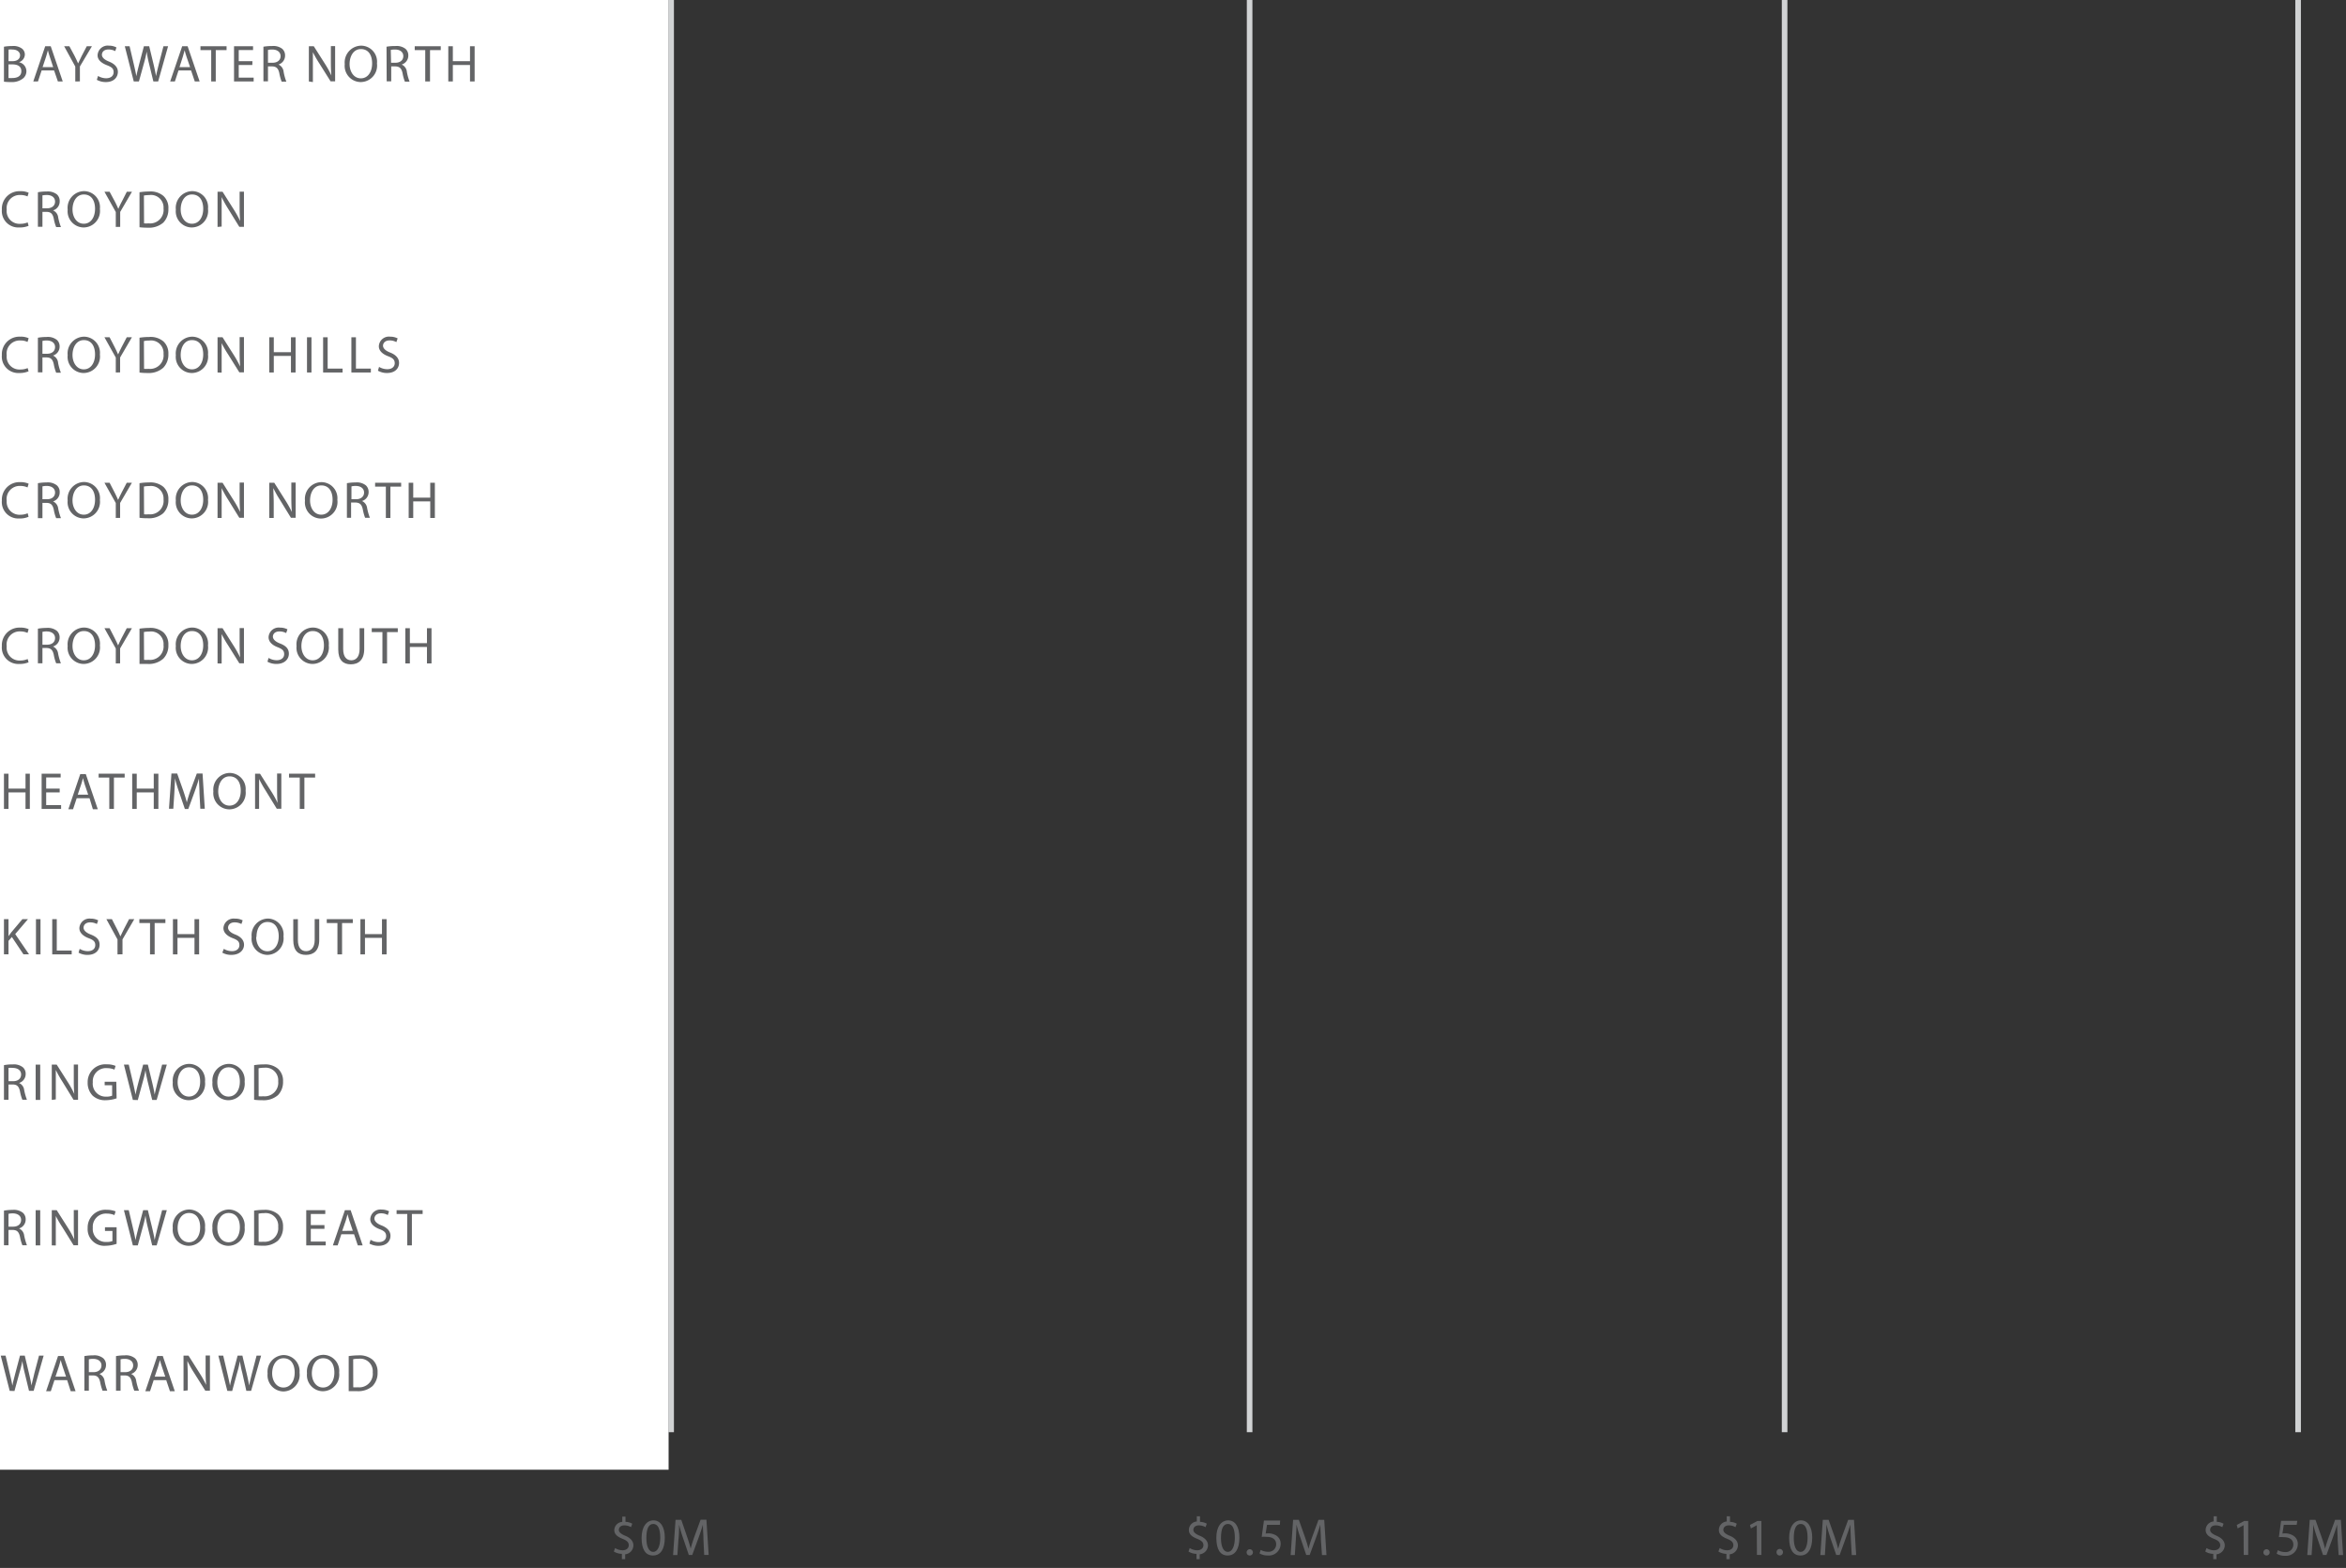<svg id="Layer_1" data-name="Layer 1" xmlns="http://www.w3.org/2000/svg" viewBox="0 0 314.46 210.18"><rect x="0" y="0" width="314.46" height="210.18" fill="#333333" stroke="none"/><defs><style>.cls-1{fill:#fff;}.cls-2{fill:#636466;}.cls-3{fill:none;stroke:#d1d3d4;stroke-linejoin:round;stroke-width:0.75px;}</style></defs><rect class="cls-1" x="-26.38" y="-11.99" width="116" height="209"/><path class="cls-2" d="M.53,6.26a6.66,6.66,0,0,1,1.12-.09,1.92,1.92,0,0,1,1.29.34,1,1,0,0,1,.39.83,1.12,1.12,0,0,1-.79,1h0a1.24,1.24,0,0,1,1,1.19,1.26,1.26,0,0,1-.4.94A2.37,2.37,0,0,1,1.48,11a7.17,7.17,0,0,1-.95-.05ZM1.14,8.2h.55c.65,0,1-.34,1-.79s-.42-.77-1-.77a2.77,2.77,0,0,0-.54,0Zm0,2.26a3.39,3.39,0,0,0,.51,0c.63,0,1.21-.23,1.21-.92s-.55-.91-1.21-.91H1.14Z"/><path class="cls-2" d="M5.58,9.44l-.49,1.48H4.46L6.06,6.2H6.8l1.61,4.72H7.76L7.25,9.44ZM7.13,9,6.67,7.6c-.11-.31-.18-.59-.25-.86h0c-.07.28-.15.57-.24.85L5.71,9Z"/><path class="cls-2" d="M10.09,10.92v-2L8.6,6.2h.7L10,7.5c.18.36.32.65.47,1h0c.14-.31.3-.62.48-1l.68-1.3h.69L10.71,8.91v2Z"/><path class="cls-2" d="M13.14,10.18a2.12,2.12,0,0,0,1.09.31c.62,0,1-.33,1-.81S15,9,14.33,8.74s-1.25-.67-1.25-1.33a1.36,1.36,0,0,1,1.53-1.29,2.11,2.11,0,0,1,1,.24l-.16.49a2,2,0,0,0-.9-.22c-.65,0-.89.38-.89.71s.29.65.94.91,1.2.69,1.2,1.38S15.3,11,14.19,11a2.45,2.45,0,0,1-1.21-.3Z"/><path class="cls-2" d="M17.93,10.92,16.73,6.2h.64l.56,2.39c.14.59.27,1.18.35,1.63h0c.08-.47.22-1,.38-1.64l.63-2.38H20l.58,2.4c.13.56.26,1.12.33,1.61h0c.1-.51.23-1,.38-1.63l.62-2.38h.62l-1.33,4.72h-.64l-.6-2.46a14.71,14.71,0,0,1-.3-1.54h0a14.88,14.88,0,0,1-.36,1.54l-.68,2.46Z"/><path class="cls-2" d="M23.93,9.44l-.49,1.48h-.63L24.42,6.2h.73l1.61,4.72h-.65l-.5-1.48ZM25.48,9,25,7.6c-.11-.31-.18-.59-.25-.86h0c-.07.28-.15.57-.24.85L24.06,9Z"/><path class="cls-2" d="M28.31,6.72H26.87V6.2h3.5v.52H28.92v4.2h-.61Z"/><path class="cls-2" d="M33.82,8.71H32v1.7H34v.51H31.37V6.2h2.55v.51H32V8.2h1.84Z"/><path class="cls-2" d="M35.31,6.26a6.71,6.71,0,0,1,1.17-.09,1.94,1.94,0,0,1,1.36.38,1.17,1.17,0,0,1,.37.9,1.24,1.24,0,0,1-.88,1.2v0a1.2,1.2,0,0,1,.69,1,7.14,7.14,0,0,0,.36,1.29h-.63a6.56,6.56,0,0,1-.31-1.13c-.14-.65-.4-.89-.95-.91h-.57v2h-.61Zm.61,2.15h.62c.65,0,1.07-.35,1.07-.89s-.45-.88-1.09-.88a2.51,2.51,0,0,0-.6.05Z"/><path class="cls-2" d="M41.4,10.92V6.2h.66l1.52,2.39a12.63,12.63,0,0,1,.84,1.53h0c-.06-.63-.07-1.21-.07-1.94v-2h.57v4.72h-.61l-1.5-2.39A16,16,0,0,1,41.94,7h0c0,.59,0,1.16,0,2v2Z"/><path class="cls-2" d="M50.53,8.51A2.21,2.21,0,0,1,48.34,11a2.17,2.17,0,0,1-2.13-2.4,2.25,2.25,0,0,1,2.2-2.48A2.15,2.15,0,0,1,50.53,8.51Zm-3.67.08c0,1,.55,1.91,1.51,1.91s1.51-.89,1.51-2-.49-1.92-1.5-1.92S46.86,7.55,46.86,8.59Z"/><path class="cls-2" d="M51.81,6.26A6.63,6.63,0,0,1,53,6.17a1.94,1.94,0,0,1,1.36.38,1.17,1.17,0,0,1,.37.9,1.24,1.24,0,0,1-.89,1.2v0a1.19,1.19,0,0,1,.7,1,7.14,7.14,0,0,0,.36,1.29h-.63a5.71,5.71,0,0,1-.31-1.13c-.14-.65-.4-.89-.95-.91h-.57v2h-.61Zm.61,2.15H53c.65,0,1.06-.35,1.06-.89s-.44-.88-1.08-.88a2.39,2.39,0,0,0-.6.05Z"/><path class="cls-2" d="M57,6.72H55.59V6.2h3.49v.52H57.64v4.2H57Z"/><path class="cls-2" d="M60.7,6.2v2H63v-2h.62v4.72H63V8.71H60.7v2.21h-.61V6.2Z"/><path class="cls-2" d="M3.83,30.27a3.06,3.06,0,0,1-1.25.22A2.2,2.2,0,0,1,.25,28.11a2.35,2.35,0,0,1,2.47-2.48,2.43,2.43,0,0,1,1.12.21l-.15.49a2.25,2.25,0,0,0-.95-.19A1.75,1.75,0,0,0,.9,28.09,1.71,1.71,0,0,0,2.71,30a2.48,2.48,0,0,0,1-.19Z"/><path class="cls-2" d="M5.08,25.77a5.8,5.8,0,0,1,1.17-.1,2,2,0,0,1,1.37.38A1.18,1.18,0,0,1,8,27a1.23,1.23,0,0,1-.89,1.2v0a1.16,1.16,0,0,1,.69.95,7.48,7.48,0,0,0,.37,1.29H7.53a5.51,5.51,0,0,1-.32-1.12c-.14-.66-.39-.9-.94-.92H5.69v2H5.08Zm.61,2.15h.62c.66,0,1.07-.36,1.07-.9s-.44-.88-1.09-.88a3.21,3.21,0,0,0-.6.05Z"/><path class="cls-2" d="M13.39,28a2.21,2.21,0,0,1-2.2,2.49,2.17,2.17,0,0,1-2.12-2.39,2.24,2.24,0,0,1,2.19-2.48A2.15,2.15,0,0,1,13.39,28Zm-3.67.08c0,1,.55,1.91,1.51,1.91s1.51-.89,1.51-2-.49-1.92-1.5-1.92S9.72,27.05,9.72,28.09Z"/><path class="cls-2" d="M15.52,30.42v-2L14,25.7h.69L15.39,27c.18.35.32.64.47,1h0a10.82,10.82,0,0,1,.48-1L17,25.7h.69l-1.58,2.71v2Z"/><path class="cls-2" d="M18.7,25.77a8.15,8.15,0,0,1,1.29-.1,2.66,2.66,0,0,1,1.91.59A2.16,2.16,0,0,1,22.57,28a2.52,2.52,0,0,1-.68,1.84,2.92,2.92,0,0,1-2.09.68,8.55,8.55,0,0,1-1.1-.06Zm.61,4.17a3.44,3.44,0,0,0,.61,0,1.81,1.81,0,0,0,2-2A1.68,1.68,0,0,0,20,26.15a3.89,3.89,0,0,0-.71.06Z"/><path class="cls-2" d="M27.88,28a2.21,2.21,0,0,1-2.19,2.49,2.16,2.16,0,0,1-2.12-2.39,2.24,2.24,0,0,1,2.19-2.48A2.14,2.14,0,0,1,27.88,28Zm-3.66.08c0,1,.55,1.91,1.51,1.91s1.51-.89,1.51-2-.49-1.92-1.51-1.92S24.22,27.05,24.22,28.09Z"/><path class="cls-2" d="M29.16,30.42V25.7h.67l1.51,2.39a13.54,13.54,0,0,1,.85,1.54h0c-.05-.63-.07-1.21-.07-1.94v-2h.58v4.72h-.62L30.59,28a15.83,15.83,0,0,1-.88-1.58h0c0,.59,0,1.16,0,1.95v2Z"/><path class="cls-2" d="M3.83,49.77A3,3,0,0,1,2.58,50,2.2,2.2,0,0,1,.25,47.61a2.35,2.35,0,0,1,2.47-2.48,2.43,2.43,0,0,1,1.12.21l-.15.5a2.1,2.1,0,0,0-.95-.2,1.75,1.75,0,0,0-1.84,2,1.71,1.71,0,0,0,1.81,1.89,2.48,2.48,0,0,0,1-.19Z"/><path class="cls-2" d="M5.08,45.27a6.63,6.63,0,0,1,1.17-.1,1.94,1.94,0,0,1,1.37.39,1.16,1.16,0,0,1,.37.89,1.24,1.24,0,0,1-.89,1.21v0a1.16,1.16,0,0,1,.69,1,8,8,0,0,0,.37,1.3H7.53a5.69,5.69,0,0,1-.32-1.13c-.14-.65-.39-.9-.94-.92H5.69v2H5.08Zm.61,2.15h.62c.66,0,1.07-.36,1.07-.9s-.44-.87-1.09-.88a2.36,2.36,0,0,0-.6.06Z"/><path class="cls-2" d="M13.39,47.52A2.21,2.21,0,0,1,11.19,50a2.16,2.16,0,0,1-2.12-2.39,2.24,2.24,0,0,1,2.19-2.48A2.16,2.16,0,0,1,13.39,47.52Zm-3.67.07c0,1,.55,1.92,1.51,1.92s1.51-.89,1.51-2-.49-1.92-1.5-1.92S9.72,46.56,9.72,47.59Z"/><path class="cls-2" d="M15.52,49.93v-2L14,45.21h.69l.67,1.3c.18.36.32.64.47,1h0c.13-.31.29-.61.48-1l.68-1.3h.69l-1.58,2.71v2Z"/><path class="cls-2" d="M18.7,45.27a8.15,8.15,0,0,1,1.29-.1,2.66,2.66,0,0,1,1.91.59,2.16,2.16,0,0,1,.67,1.69,2.52,2.52,0,0,1-.68,1.84A2.92,2.92,0,0,1,19.8,50a8.55,8.55,0,0,1-1.1-.06Zm.61,4.17a3.44,3.44,0,0,0,.61,0,1.81,1.81,0,0,0,2-2A1.68,1.68,0,0,0,20,45.65a3,3,0,0,0-.71.07Z"/><path class="cls-2" d="M27.88,47.52A2.2,2.2,0,0,1,25.69,50a2.16,2.16,0,0,1-2.12-2.39,2.24,2.24,0,0,1,2.19-2.48A2.15,2.15,0,0,1,27.88,47.52Zm-3.66.07c0,1,.55,1.92,1.51,1.92s1.51-.89,1.51-2-.49-1.92-1.51-1.92S24.22,46.56,24.22,47.59Z"/><path class="cls-2" d="M29.16,49.93V45.21h.67l1.51,2.38a14.45,14.45,0,0,1,.85,1.54h0c-.05-.63-.07-1.2-.07-1.94v-2h.58v4.72h-.62l-1.5-2.4A14.67,14.67,0,0,1,29.71,46h0c0,.6,0,1.16,0,1.95v2Z"/><path class="cls-2" d="M36.7,45.21v2H39v-2h.62v4.72H39V47.71H36.7v2.22h-.61V45.21Z"/><path class="cls-2" d="M41.75,45.21v4.72h-.6V45.21Z"/><path class="cls-2" d="M43.31,45.21h.61v4.2h2v.52H43.31Z"/><path class="cls-2" d="M47.1,45.21h.61v4.2h2v.52H47.1Z"/><path class="cls-2" d="M50.81,49.18a2.16,2.16,0,0,0,1.1.31c.62,0,1-.33,1-.8s-.25-.7-.89-.94-1.24-.67-1.24-1.34a1.35,1.35,0,0,1,1.52-1.28,2.14,2.14,0,0,1,1,.23l-.17.5a1.83,1.83,0,0,0-.9-.23c-.64,0-.89.39-.89.71s.29.66.94.91,1.21.69,1.21,1.39S53,50,51.86,50a2.41,2.41,0,0,1-1.2-.31Z"/><path class="cls-2" d="M3.83,69.27a2.86,2.86,0,0,1-1.25.23A2.2,2.2,0,0,1,.25,67.11a2.35,2.35,0,0,1,2.47-2.48,2.58,2.58,0,0,1,1.12.21l-.15.5a2.24,2.24,0,0,0-.95-.2,1.75,1.75,0,0,0-1.84,2A1.72,1.72,0,0,0,2.71,69a2.47,2.47,0,0,0,1-.2Z"/><path class="cls-2" d="M5.08,64.77a6.63,6.63,0,0,1,1.17-.1,1.94,1.94,0,0,1,1.37.39A1.16,1.16,0,0,1,8,66a1.24,1.24,0,0,1-.89,1.21v0a1.18,1.18,0,0,1,.69.95,7.7,7.7,0,0,0,.37,1.3H7.53a5.47,5.47,0,0,1-.32-1.13c-.14-.65-.39-.9-.94-.92H5.69v2.05H5.08Zm.61,2.15h.62c.66,0,1.07-.36,1.07-.9s-.44-.87-1.09-.88a2.36,2.36,0,0,0-.6.06Z"/><path class="cls-2" d="M13.39,67a2.22,2.22,0,0,1-2.2,2.49,2.17,2.17,0,0,1-2.12-2.4,2.24,2.24,0,0,1,2.19-2.48A2.16,2.16,0,0,1,13.39,67Zm-3.67.08c0,1,.55,1.91,1.51,1.91s1.51-.89,1.51-2-.49-1.92-1.5-1.92S9.72,66.06,9.72,67.1Z"/><path class="cls-2" d="M15.52,69.43v-2L14,64.71h.69l.67,1.3c.18.36.32.64.47,1h0c.13-.31.29-.61.48-1l.68-1.3h.69l-1.58,2.71v2Z"/><path class="cls-2" d="M18.7,64.77a8.15,8.15,0,0,1,1.29-.1,2.71,2.71,0,0,1,1.91.59,2.19,2.19,0,0,1,.67,1.7,2.48,2.48,0,0,1-.68,1.83,2.92,2.92,0,0,1-2.09.68,8.55,8.55,0,0,1-1.1-.06Zm.61,4.17a3.44,3.44,0,0,0,.61,0,1.81,1.81,0,0,0,2-2A1.68,1.68,0,0,0,20,65.16a3.16,3.16,0,0,0-.71.06Z"/><path class="cls-2" d="M27.88,67a2.21,2.21,0,0,1-2.19,2.49,2.16,2.16,0,0,1-2.12-2.4,2.24,2.24,0,0,1,2.19-2.48A2.15,2.15,0,0,1,27.88,67Zm-3.66.08c0,1,.55,1.91,1.51,1.91s1.51-.89,1.51-2-.49-1.92-1.51-1.92S24.22,66.06,24.22,67.1Z"/><path class="cls-2" d="M29.16,69.43V64.71h.67l1.51,2.39a14.38,14.38,0,0,1,.85,1.53h0c-.05-.63-.07-1.2-.07-1.94v-2h.58v4.72h-.62L30.59,67a14.67,14.67,0,0,1-.88-1.57h0c0,.6,0,1.17,0,2v2Z"/><path class="cls-2" d="M36.09,69.43V64.71h.67l1.51,2.39a14.38,14.38,0,0,1,.85,1.53h0c-.05-.63-.07-1.2-.07-1.94v-2h.58v4.72H39L37.52,67a14.67,14.67,0,0,1-.88-1.57h0c0,.6.05,1.17.05,2v2Z"/><path class="cls-2" d="M45.22,67A2.22,2.22,0,0,1,43,69.51a2.16,2.16,0,0,1-2.12-2.4,2.24,2.24,0,0,1,2.19-2.48A2.15,2.15,0,0,1,45.22,67Zm-3.66.08c0,1,.54,1.91,1.5,1.91s1.52-.89,1.52-2-.49-1.92-1.51-1.92S41.56,66.06,41.56,67.1Z"/><path class="cls-2" d="M46.5,64.77a6.63,6.63,0,0,1,1.17-.1,1.94,1.94,0,0,1,1.37.39,1.2,1.2,0,0,1,.37.89,1.24,1.24,0,0,1-.89,1.21v0a1.18,1.18,0,0,1,.69.95,7.7,7.7,0,0,0,.37,1.3h-.64a6.56,6.56,0,0,1-.31-1.13c-.14-.65-.39-.9-1-.92h-.57v2.05H46.5Zm.61,2.15h.62c.65,0,1.07-.36,1.07-.9s-.44-.87-1.09-.88a2.36,2.36,0,0,0-.6.06Z"/><path class="cls-2" d="M51.72,65.23H50.28v-.52h3.49v.52H52.33v4.2h-.61Z"/><path class="cls-2" d="M55.39,64.71v2h2.28v-2h.62v4.72h-.62V67.21H55.39v2.22h-.61V64.71Z"/><path class="cls-2" d="M3.83,88.78A3.06,3.06,0,0,1,2.58,89,2.2,2.2,0,0,1,.25,86.61a2.35,2.35,0,0,1,2.47-2.48,2.58,2.58,0,0,1,1.12.21l-.15.5a2.24,2.24,0,0,0-.95-.2,1.75,1.75,0,0,0-1.84,2,1.71,1.71,0,0,0,1.81,1.9,2.47,2.47,0,0,0,1-.2Z"/><path class="cls-2" d="M5.08,84.27a6.63,6.63,0,0,1,1.17-.1,1.94,1.94,0,0,1,1.37.39,1.17,1.17,0,0,1,.37.9,1.24,1.24,0,0,1-.89,1.2v0a1.18,1.18,0,0,1,.69.95,7.7,7.7,0,0,0,.37,1.3H7.53a5.47,5.47,0,0,1-.32-1.13c-.14-.65-.39-.89-.94-.92H5.69v2.05H5.08Zm.61,2.15h.62c.66,0,1.07-.35,1.07-.89s-.44-.88-1.09-.89a2.36,2.36,0,0,0-.6.06Z"/><path class="cls-2" d="M13.39,86.52A2.21,2.21,0,0,1,11.19,89a2.17,2.17,0,0,1-2.12-2.4,2.24,2.24,0,0,1,2.19-2.48A2.16,2.16,0,0,1,13.39,86.52Zm-3.67.08c0,1,.55,1.91,1.51,1.91s1.51-.89,1.51-2-.49-1.92-1.5-1.92S9.72,85.56,9.72,86.6Z"/><path class="cls-2" d="M15.52,88.93v-2L14,84.21h.69l.67,1.3c.18.36.32.65.47,1h0c.13-.31.29-.62.48-1l.68-1.3h.69l-1.58,2.71v2Z"/><path class="cls-2" d="M18.7,84.27a9.54,9.54,0,0,1,1.29-.1,2.71,2.71,0,0,1,1.91.59,2.19,2.19,0,0,1,.67,1.7,2.48,2.48,0,0,1-.68,1.83A2.92,2.92,0,0,1,19.8,89c-.43,0-.8,0-1.1,0Zm.61,4.18a5,5,0,0,0,.61,0,1.81,1.81,0,0,0,2-2A1.68,1.68,0,0,0,20,84.66a3.89,3.89,0,0,0-.71.06Z"/><path class="cls-2" d="M27.88,86.52A2.21,2.21,0,0,1,25.69,89a2.16,2.16,0,0,1-2.12-2.4,2.24,2.24,0,0,1,2.19-2.48A2.15,2.15,0,0,1,27.88,86.52Zm-3.66.08c0,1,.55,1.91,1.51,1.91s1.51-.89,1.51-2-.49-1.92-1.51-1.92S24.22,85.56,24.22,86.6Z"/><path class="cls-2" d="M29.16,88.93V84.21h.67l1.51,2.39a14.38,14.38,0,0,1,.85,1.53h0c-.05-.63-.07-1.2-.07-1.94v-2h.58v4.72h-.62l-1.5-2.4A14.67,14.67,0,0,1,29.71,85h0c0,.59,0,1.16,0,1.94v2Z"/><path class="cls-2" d="M36,88.19a2.12,2.12,0,0,0,1.09.31c.62,0,1-.33,1-.81s-.25-.69-.89-.94S36,86.08,36,85.41a1.36,1.36,0,0,1,1.53-1.28,2.13,2.13,0,0,1,1,.23l-.17.5a1.92,1.92,0,0,0-.89-.22c-.65,0-.89.38-.89.7s.29.66.94.91c.8.31,1.2.7,1.2,1.39S38.17,89,37.06,89a2.45,2.45,0,0,1-1.21-.3Z"/><path class="cls-2" d="M44.07,86.52A2.21,2.21,0,0,1,41.88,89a2.17,2.17,0,0,1-2.13-2.4,2.24,2.24,0,0,1,2.19-2.48A2.16,2.16,0,0,1,44.07,86.52Zm-3.67.08c0,1,.55,1.91,1.51,1.91s1.51-.89,1.51-2-.49-1.92-1.5-1.92S40.4,85.56,40.4,86.6Z"/><path class="cls-2" d="M46,84.21V87c0,1.06.46,1.51,1.09,1.51S48.2,88.05,48.2,87V84.21h.62V87c0,1.45-.76,2.05-1.79,2.05s-1.69-.56-1.69-2V84.21Z"/><path class="cls-2" d="M51.26,84.73H49.83v-.52h3.49v.52H51.88v4.2h-.62Z"/><path class="cls-2" d="M54.94,84.21v2h2.29v-2h.61v4.72h-.61V86.72H54.94v2.21h-.61V84.21Z"/><path class="cls-2" d="M1.14,103.71v2H3.42v-2H4v4.72H3.42v-2.21H1.14v2.21H.53v-4.72Z"/><path class="cls-2" d="M8,106.22H6.19v1.7h2v.51H5.58v-4.72H8.13v.51H6.19v1.49H8Z"/><path class="cls-2" d="M10.28,107l-.49,1.48H9.16l1.6-4.72h.74l1.61,4.72h-.66L12,107Zm1.54-.48-.46-1.36c-.1-.31-.17-.59-.24-.86h0c-.07.28-.14.57-.24.85l-.46,1.37Z"/><path class="cls-2" d="M14.65,104.23H13.22v-.52h3.49v.52H15.27v4.2h-.62Z"/><path class="cls-2" d="M18.33,103.71v2h2.28v-2h.62v4.72h-.62v-2.21H18.33v2.21h-.61v-4.72Z"/><path class="cls-2" d="M26.74,106.36c0-.66-.07-1.45-.07-2h0c-.16.55-.36,1.14-.59,1.79l-.84,2.29h-.46L24,106.16a19.08,19.08,0,0,1-.55-1.84h0c0,.59-.05,1.38-.09,2.09l-.13,2h-.58l.33-4.72h.77l.81,2.28c.2.59.36,1.1.48,1.59h0c.12-.47.28-1,.49-1.59l.85-2.28h.77l.3,4.72h-.6Z"/><path class="cls-2" d="M32.92,106a2.21,2.21,0,0,1-2.2,2.49,2.17,2.17,0,0,1-2.12-2.4,2.24,2.24,0,0,1,2.19-2.48A2.16,2.16,0,0,1,32.92,106Zm-3.67.08c0,1,.55,1.91,1.51,1.91s1.51-.89,1.51-2-.49-1.92-1.5-1.92S29.25,105.06,29.25,106.1Z"/><path class="cls-2" d="M34.19,108.43v-4.72h.66l1.52,2.39a12.63,12.63,0,0,1,.84,1.53h0c-.06-.63-.07-1.21-.07-1.94v-2h.57v4.72h-.61L35.62,106a16,16,0,0,1-.89-1.58h0c0,.59,0,1.16,0,2v2Z"/><path class="cls-2" d="M40.18,104.23H38.74v-.52h3.5v.52H40.8v4.2h-.62Z"/><path class="cls-2" d="M.53,123.21h.61v2.28h0l.37-.51L3,123.21h.75l-1.71,2,1.85,2.71H3.14l-1.55-2.32-.45.52v1.8H.53Z"/><path class="cls-2" d="M5.43,123.21v4.72H4.82v-4.72Z"/><path class="cls-2" d="M7,123.21h.61v4.21h2v.51H7Z"/><path class="cls-2" d="M10.68,127.19a2.15,2.15,0,0,0,1.09.31c.63,0,1-.33,1-.81s-.25-.69-.89-.93-1.24-.68-1.24-1.34a1.35,1.35,0,0,1,1.52-1.28,2.14,2.14,0,0,1,1,.23l-.17.49a2,2,0,0,0-.9-.22c-.64,0-.89.39-.89.71s.29.66.94.91c.8.31,1.21.69,1.21,1.38S12.85,128,11.73,128a2.41,2.41,0,0,1-1.2-.3Z"/><path class="cls-2" d="M15.75,127.93v-2l-1.49-2.72H15l.67,1.31c.18.35.32.64.47,1h0c.13-.31.3-.62.48-1l.68-1.31H18l-1.58,2.71v2Z"/><path class="cls-2" d="M20.11,123.73H18.68v-.52h3.49v.52H20.73v4.2h-.62Z"/><path class="cls-2" d="M23.79,123.21v2h2.28v-2h.62v4.72h-.62v-2.21H23.79v2.21h-.61v-4.72Z"/><path class="cls-2" d="M30,127.19a2.12,2.12,0,0,0,1.09.31c.63,0,1-.33,1-.81s-.25-.69-.89-.93-1.25-.68-1.25-1.34a1.36,1.36,0,0,1,1.53-1.28,2.14,2.14,0,0,1,1.05.23l-.17.49a2,2,0,0,0-.9-.22c-.64,0-.89.39-.89.71s.29.66.94.91,1.2.69,1.2,1.38S32.15,128,31,128a2.41,2.41,0,0,1-1.2-.3Z"/><path class="cls-2" d="M38,125.52A2.21,2.21,0,0,1,35.85,128a2.16,2.16,0,0,1-2.12-2.4,2.24,2.24,0,0,1,2.19-2.47A2.14,2.14,0,0,1,38,125.52Zm-3.66.08c0,1,.54,1.91,1.5,1.91s1.52-.89,1.52-2-.49-1.92-1.51-1.92S34.38,124.56,34.38,125.6Z"/><path class="cls-2" d="M39.93,123.21V126c0,1.06.47,1.5,1.1,1.5s1.15-.46,1.15-1.5v-2.8h.61V126c0,1.44-.76,2-1.78,2s-1.7-.55-1.7-2v-2.78Z"/><path class="cls-2" d="M45.23,123.73H43.8v-.52h3.49v.52H45.85v4.2h-.62Z"/><path class="cls-2" d="M48.92,123.21v2H51.2v-2h.62v4.72H51.2v-2.21H48.92v2.21h-.61v-4.72Z"/><path class="cls-2" d="M.53,142.78a5.8,5.8,0,0,1,1.17-.1,1.94,1.94,0,0,1,1.37.39,1.16,1.16,0,0,1,.37.89,1.25,1.25,0,0,1-.89,1.21v0a1.16,1.16,0,0,1,.69.95,8,8,0,0,0,.37,1.3H3a5.69,5.69,0,0,1-.32-1.13c-.14-.65-.39-.9-.94-.92H1.14v2.05H.53Zm.61,2.15h.63c.65,0,1.06-.36,1.06-.9s-.44-.87-1.09-.88a3.21,3.21,0,0,0-.6,0Z"/><path class="cls-2" d="M5.39,142.71v4.73H4.78v-4.73Z"/><path class="cls-2" d="M6.94,147.44v-4.73H7.6l1.52,2.39a12.7,12.7,0,0,1,.84,1.54h0c-.06-.63-.07-1.2-.07-1.94v-2h.57v4.73H9.86L8.37,145a14.92,14.92,0,0,1-.89-1.58h0c0,.6,0,1.16,0,1.95v2Z"/><path class="cls-2" d="M15.63,147.23a4.76,4.76,0,0,1-1.45.25,2.43,2.43,0,0,1-1.77-.62,2.45,2.45,0,0,1-.66-1.76,2.37,2.37,0,0,1,2.56-2.43,2.94,2.94,0,0,1,1.18.21l-.15.5a2.48,2.48,0,0,0-1-.2,1.76,1.76,0,0,0-1.9,1.89A1.73,1.73,0,0,0,14.22,147a2,2,0,0,0,.81-.13v-1.4h-1V145h1.56Z"/><path class="cls-2" d="M17.81,147.44l-1.2-4.73h.65l.56,2.39c.14.59.26,1.18.35,1.63h0c.08-.46.22-1,.38-1.63l.64-2.39h.63l.58,2.4c.13.56.26,1.12.33,1.62h0c.1-.52.23-1,.38-1.63l.62-2.39h.63L21,147.44H20.4L19.8,145c-.14-.61-.24-1.07-.3-1.54h0a15.5,15.5,0,0,1-.36,1.54l-.67,2.46Z"/><path class="cls-2" d="M27.48,145a2.21,2.21,0,0,1-2.19,2.48,2.16,2.16,0,0,1-2.13-2.39,2.24,2.24,0,0,1,2.19-2.48A2.16,2.16,0,0,1,27.48,145Zm-3.67.07c0,1,.55,1.92,1.51,1.92s1.51-.89,1.51-2-.49-1.92-1.5-1.92S23.81,144.07,23.81,145.1Z"/><path class="cls-2" d="M32.79,145a2.21,2.21,0,0,1-2.19,2.48,2.16,2.16,0,0,1-2.12-2.39,2.24,2.24,0,0,1,2.19-2.48A2.15,2.15,0,0,1,32.79,145Zm-3.66.07c0,1,.54,1.92,1.5,1.92s1.52-.89,1.52-2-.49-1.92-1.51-1.92S29.13,144.07,29.13,145.1Z"/><path class="cls-2" d="M34.06,142.78a8.19,8.19,0,0,1,1.3-.1,2.68,2.68,0,0,1,1.91.59,2.16,2.16,0,0,1,.67,1.69,2.52,2.52,0,0,1-.68,1.84,2.93,2.93,0,0,1-2.09.68,8.72,8.72,0,0,1-1.11-.06Zm.61,4.17a3.64,3.64,0,0,0,.62,0,1.82,1.82,0,0,0,2-2,1.69,1.69,0,0,0-1.91-1.82,3.08,3.08,0,0,0-.72.07Z"/><path class="cls-2" d="M.53,162.28a6.63,6.63,0,0,1,1.17-.1,1.94,1.94,0,0,1,1.37.39,1.16,1.16,0,0,1,.37.89,1.24,1.24,0,0,1-.89,1.21v0a1.18,1.18,0,0,1,.69.95,7.7,7.7,0,0,0,.37,1.3H3a5.69,5.69,0,0,1-.32-1.13c-.14-.65-.39-.9-.94-.92H1.14v2.05H.53Zm.61,2.15h.63c.65,0,1.06-.36,1.06-.9s-.44-.87-1.09-.88a2.36,2.36,0,0,0-.6.06Z"/><path class="cls-2" d="M5.39,162.22v4.72H4.78v-4.72Z"/><path class="cls-2" d="M6.94,166.94v-4.72H7.6l1.52,2.39a12.63,12.63,0,0,1,.84,1.53h0c-.06-.63-.07-1.2-.07-1.94v-2h.57v4.72H9.86l-1.49-2.4A14.81,14.81,0,0,1,7.48,163h0c0,.6,0,1.17,0,1.95v2Z"/><path class="cls-2" d="M15.63,166.73a4.71,4.71,0,0,1-1.45.26,2.23,2.23,0,0,1-2.43-2.38,2.37,2.37,0,0,1,2.56-2.44,3.13,3.13,0,0,1,1.18.21l-.15.5a2.48,2.48,0,0,0-1-.2,1.76,1.76,0,0,0-1.9,1.9,1.73,1.73,0,0,0,1.82,1.9,2,2,0,0,0,.81-.12V165h-1v-.49h1.56Z"/><path class="cls-2" d="M17.81,166.94l-1.2-4.72h.65l.56,2.39c.14.58.26,1.17.35,1.63h0c.08-.47.22-1,.38-1.64l.64-2.38h.63l.58,2.39c.13.56.26,1.12.33,1.62h0c.1-.52.23-1,.38-1.63l.62-2.38h.63L21,166.94H20.4l-.6-2.46a15.23,15.23,0,0,1-.3-1.54h0a14.88,14.88,0,0,1-.36,1.54l-.67,2.46Z"/><path class="cls-2" d="M27.48,164.53A2.21,2.21,0,0,1,25.29,167a2.16,2.16,0,0,1-2.13-2.39,2.24,2.24,0,0,1,2.19-2.48A2.16,2.16,0,0,1,27.48,164.53Zm-3.67.08c0,1,.55,1.91,1.51,1.91s1.51-.89,1.51-2-.49-1.92-1.5-1.92S23.81,163.57,23.81,164.61Z"/><path class="cls-2" d="M32.79,164.53A2.21,2.21,0,0,1,30.6,167a2.16,2.16,0,0,1-2.12-2.39,2.24,2.24,0,0,1,2.19-2.48A2.15,2.15,0,0,1,32.79,164.53Zm-3.66.08c0,1,.54,1.91,1.5,1.91s1.52-.89,1.52-2-.49-1.92-1.51-1.92S29.13,163.57,29.13,164.61Z"/><path class="cls-2" d="M34.06,162.28a8.19,8.19,0,0,1,1.3-.1,2.68,2.68,0,0,1,1.91.59,2.16,2.16,0,0,1,.67,1.69,2.51,2.51,0,0,1-.68,1.84,2.93,2.93,0,0,1-2.09.68,8.72,8.72,0,0,1-1.11-.06Zm.61,4.17a3.64,3.64,0,0,0,.62,0,1.82,1.82,0,0,0,2-2,1.69,1.69,0,0,0-1.91-1.83,3.08,3.08,0,0,0-.72.07Z"/><path class="cls-2" d="M43.49,164.72H41.66v1.71h2v.51H41.05v-4.72H43.6v.51H41.66v1.49h1.83Z"/><path class="cls-2" d="M45.75,165.45l-.49,1.49h-.64l1.61-4.72H47l1.61,4.72h-.65l-.5-1.49Zm1.54-.47-.46-1.36c-.1-.31-.17-.59-.24-.86h0c-.07.28-.15.56-.24.85L45.87,165Z"/><path class="cls-2" d="M49.67,166.19a2.12,2.12,0,0,0,1.09.31c.63,0,1-.33,1-.8s-.25-.7-.89-.94-1.24-.67-1.24-1.34a1.36,1.36,0,0,1,1.52-1.28,2.14,2.14,0,0,1,1,.23l-.17.5a1.83,1.83,0,0,0-.9-.23c-.64,0-.89.39-.89.71s.29.66.94.91,1.21.69,1.21,1.39S51.84,167,50.72,167a2.52,2.52,0,0,1-1.2-.3Z"/><path class="cls-2" d="M54.59,162.73H53.16v-.51h3.49v.51H55.21v4.21h-.62Z"/><path class="cls-2" d="M1.3,186.44.1,181.72H.75l.56,2.39c.14.58.27,1.17.35,1.63h0c.08-.47.23-1,.39-1.64l.63-2.38h.64l.57,2.39c.13.56.26,1.12.33,1.62h0c.1-.52.24-1,.38-1.63l.63-2.38h.62l-1.34,4.72H3.89L3.3,184A12.7,12.7,0,0,1,3,182.44H3A15.18,15.18,0,0,1,2.61,184l-.67,2.46Z"/><path class="cls-2" d="M7.3,185l-.49,1.49H6.18l1.6-4.72h.74l1.61,4.72H9.48L9,185Zm1.55-.47-.46-1.36c-.11-.31-.18-.59-.25-.86h0c-.07.28-.15.56-.24.85l-.46,1.37Z"/><path class="cls-2" d="M11.31,181.78a6.46,6.46,0,0,1,1.17-.1,1.89,1.89,0,0,1,1.36.39,1.17,1.17,0,0,1,.37.9,1.24,1.24,0,0,1-.89,1.2v0a1.19,1.19,0,0,1,.7.95,7.08,7.08,0,0,0,.36,1.3h-.63a6.23,6.23,0,0,1-.32-1.13c-.14-.65-.39-.9-.94-.92h-.58v2.05h-.6Zm.6,2.15h.63c.65,0,1.06-.36,1.06-.9s-.44-.87-1.08-.88a2.4,2.4,0,0,0-.61.06Z"/><path class="cls-2" d="M15.55,181.78a6.63,6.63,0,0,1,1.17-.1,1.9,1.9,0,0,1,1.37.39,1.17,1.17,0,0,1,.37.9,1.24,1.24,0,0,1-.89,1.2v0a1.16,1.16,0,0,1,.69.95,7.7,7.7,0,0,0,.37,1.3H18a6.23,6.23,0,0,1-.32-1.13c-.14-.65-.39-.9-.94-.92h-.58v2.05h-.61Zm.61,2.15h.63c.65,0,1.06-.36,1.06-.9s-.44-.87-1.08-.88a2.4,2.4,0,0,0-.61.06Z"/><path class="cls-2" d="M20.6,185l-.49,1.49h-.63l1.6-4.72h.74l1.61,4.72h-.65l-.5-1.49Zm1.55-.47-.46-1.36c-.11-.31-.18-.59-.25-.86h0c-.07.28-.15.56-.24.85l-.46,1.37Z"/><path class="cls-2" d="M24.6,186.44v-4.72h.67l1.51,2.39a12.8,12.8,0,0,1,.85,1.53h0c-.05-.63-.07-1.2-.07-1.94v-2h.58v4.72h-.62L26,184a14.67,14.67,0,0,1-.88-1.57h0c0,.59.05,1.16.05,1.94v2Z"/><path class="cls-2" d="M30.47,186.44l-1.2-4.72h.65l.56,2.39c.14.58.26,1.17.35,1.63h0c.08-.47.23-1,.39-1.64l.63-2.38h.64l.57,2.39c.13.56.26,1.12.33,1.62h0c.1-.52.23-1,.38-1.63l.62-2.38H35l-1.34,4.72h-.64L32.47,184a12.7,12.7,0,0,1-.31-1.54h0a15.18,15.18,0,0,1-.37,1.54l-.67,2.46Z"/><path class="cls-2" d="M40.15,184A2.22,2.22,0,0,1,38,186.52a2.17,2.17,0,0,1-2.13-2.4A2.24,2.24,0,0,1,38,181.64,2.16,2.16,0,0,1,40.15,184Zm-3.67.08c0,1,.55,1.91,1.51,1.91s1.51-.89,1.51-2-.49-1.92-1.5-1.92S36.48,183.07,36.48,184.11Z"/><path class="cls-2" d="M45.46,184a2.22,2.22,0,0,1-2.19,2.49,2.16,2.16,0,0,1-2.12-2.4,2.24,2.24,0,0,1,2.19-2.48A2.15,2.15,0,0,1,45.46,184Zm-3.66.08c0,1,.54,1.91,1.5,1.91s1.52-.89,1.52-2-.49-1.92-1.51-1.92S41.8,183.07,41.8,184.11Z"/><path class="cls-2" d="M46.74,181.78a9.54,9.54,0,0,1,1.29-.1,2.75,2.75,0,0,1,1.92.59,2.18,2.18,0,0,1,.66,1.7,2.48,2.48,0,0,1-.68,1.83,2.91,2.91,0,0,1-2.08.68c-.44,0-.8,0-1.11,0Zm.61,4.18a5.16,5.16,0,0,0,.61,0,1.81,1.81,0,0,0,2-2,1.68,1.68,0,0,0-1.91-1.82,3.16,3.16,0,0,0-.71.06Z"/><line class="cls-3" x1="89.96" x2="89.96" y2="191.98"/><line class="cls-3" x1="167.5" x2="167.5" y2="191.98"/><line class="cls-3" x1="239.21" x2="239.21" y2="191.98"/><line class="cls-3" x1="308.04" x2="308.04" y2="191.98"/><path class="cls-2" d="M83.36,209v-.71a2.15,2.15,0,0,1-1.08-.31l.17-.47a1.88,1.88,0,0,0,1,.3c.5,0,.83-.28.83-.68s-.27-.63-.79-.84c-.71-.28-1.15-.6-1.15-1.21A1.15,1.15,0,0,1,83.41,204v-.7h.43V204a1.91,1.91,0,0,1,.91.25l-.17.46a1.77,1.77,0,0,0-.89-.24c-.54,0-.74.33-.74.61s.26.54.87.79,1.08.66,1.08,1.29a1.22,1.22,0,0,1-1.1,1.19V209Z"/><path class="cls-2" d="M89.11,206.11c0,1.55-.57,2.4-1.58,2.4S86,207.68,86,206.17s.66-2.37,1.59-2.37S89.11,204.66,89.11,206.11Zm-2.47.07c0,1.18.36,1.85.92,1.85s.94-.73.94-1.89-.29-1.86-.93-1.86S86.64,204.94,86.64,206.18Z"/><path class="cls-2" d="M94.29,206.36c0-.66-.08-1.45-.07-2h0c-.16.56-.36,1.14-.59,1.79l-.84,2.29h-.46l-.76-2.24a19.08,19.08,0,0,1-.55-1.84h0c0,.59,0,1.38-.09,2.09l-.13,2h-.58l.33-4.72h.77L92.1,206c.2.58.36,1.1.48,1.59h0c.12-.48.28-1,.49-1.59l.84-2.29h.78l.3,4.72h-.6Z"/><path class="cls-2" d="M231.41,209v-.71a2.14,2.14,0,0,1-1.07-.31l.17-.47a1.86,1.86,0,0,0,1,.3c.5,0,.83-.28.83-.68s-.27-.63-.79-.84c-.71-.28-1.15-.6-1.15-1.21a1.15,1.15,0,0,1,1.05-1.13v-.7h.44V204a1.94,1.94,0,0,1,.91.25l-.18.46a1.69,1.69,0,0,0-.88-.24c-.54,0-.74.33-.74.61s.26.54.87.79,1.08.66,1.08,1.29a1.22,1.22,0,0,1-1.1,1.19V209Z"/><path class="cls-2" d="M235.48,204.45h0l-.79.43-.12-.47,1-.53h.53v4.55h-.6Z"/><path class="cls-2" d="M238.13,208.07a.42.42,0,0,1,.42-.44.44.44,0,0,1,0,.88A.42.42,0,0,1,238.13,208.07Z"/><path class="cls-2" d="M242.91,206.11c0,1.55-.58,2.4-1.58,2.4s-1.5-.83-1.51-2.34.66-2.37,1.58-2.37S242.91,204.66,242.91,206.11Zm-2.47.07c0,1.18.36,1.85.92,1.85s.93-.73.93-1.89-.29-1.86-.92-1.86S240.44,204.94,240.44,206.18Z"/><path class="cls-2" d="M248.09,206.36c0-.66-.08-1.45-.07-2h0c-.16.56-.36,1.14-.6,1.79l-.83,2.29h-.46l-.77-2.24c-.22-.67-.41-1.28-.54-1.84h0c0,.59-.05,1.38-.09,2.09l-.12,2H244l.33-4.72h.78l.81,2.29c.19.58.35,1.1.47,1.59h0c.12-.48.29-1,.5-1.59l.84-2.29h.78l.29,4.72h-.59Z"/><path class="cls-2" d="M296.67,209v-.71a2.08,2.08,0,0,1-1.07-.31l.16-.47a1.88,1.88,0,0,0,1,.3c.5,0,.84-.28.84-.68s-.28-.63-.8-.84c-.71-.28-1.15-.6-1.15-1.21a1.15,1.15,0,0,1,1.06-1.13v-.7h.43V204a1.91,1.91,0,0,1,.91.25l-.17.46a1.77,1.77,0,0,0-.89-.24c-.54,0-.74.33-.74.61s.26.54.87.79,1.09.66,1.09,1.29a1.23,1.23,0,0,1-1.11,1.19V209Z"/><path class="cls-2" d="M300.73,204.45h0l-.79.43-.12-.47,1-.53h.53v4.55h-.6Z"/><path class="cls-2" d="M303.39,208.07a.42.42,0,1,1,.41.44A.41.41,0,0,1,303.39,208.07Z"/><path class="cls-2" d="M307.85,204.4h-1.73l-.18,1.17a2.11,2.11,0,0,1,1.35.22A1.29,1.29,0,0,1,308,207a1.58,1.58,0,0,1-1.7,1.55,2.18,2.18,0,0,1-1.13-.28l.15-.47a2.06,2.06,0,0,0,1,.25,1,1,0,0,0,1.08-1c0-.59-.4-1-1.31-1a3.56,3.56,0,0,0-.63,0l.3-2.19h2.17Z"/><path class="cls-2" d="M313.34,206.36c0-.66-.07-1.45-.07-2h0c-.16.56-.36,1.14-.59,1.79l-.84,2.29h-.46l-.76-2.24a19.08,19.08,0,0,1-.55-1.84h0c0,.59-.05,1.38-.09,2.09l-.13,2h-.58l.33-4.72h.77l.81,2.29c.2.58.36,1.1.48,1.59h0a14.8,14.8,0,0,1,.5-1.59l.84-2.29h.77l.3,4.72h-.6Z"/><path class="cls-2" d="M160.38,209v-.71a2.08,2.08,0,0,1-1.07-.31l.16-.47a1.88,1.88,0,0,0,1,.3c.5,0,.84-.28.84-.68s-.28-.63-.8-.84c-.71-.28-1.15-.6-1.15-1.21a1.15,1.15,0,0,1,1.06-1.13v-.7h.43V204a1.91,1.91,0,0,1,.91.25l-.17.46a1.77,1.77,0,0,0-.89-.24c-.54,0-.74.33-.74.61s.26.54.87.79,1.09.66,1.09,1.29a1.23,1.23,0,0,1-1.11,1.19V209Z"/><path class="cls-2" d="M166.13,206.11c0,1.55-.57,2.4-1.58,2.4s-1.49-.83-1.51-2.34.66-2.37,1.59-2.37S166.13,204.66,166.13,206.11Zm-2.47.07c0,1.18.36,1.85.92,1.85s.94-.73.94-1.89-.29-1.86-.93-1.86S163.66,204.94,163.66,206.18Z"/><path class="cls-2" d="M167.1,208.07a.42.42,0,1,1,.41.44A.41.41,0,0,1,167.1,208.07Z"/><path class="cls-2" d="M171.56,204.4h-1.73l-.18,1.17a2.11,2.11,0,0,1,1.35.22,1.29,1.29,0,0,1,.66,1.17,1.58,1.58,0,0,1-1.7,1.55,2.18,2.18,0,0,1-1.13-.28l.15-.47a2.06,2.06,0,0,0,1,.25,1,1,0,0,0,1.08-1c0-.59-.4-1-1.31-1a3.56,3.56,0,0,0-.63,0l.3-2.19h2.17Z"/><path class="cls-2" d="M177.05,206.36c0-.66-.07-1.45-.07-2h0c-.16.56-.36,1.14-.59,1.79l-.84,2.29h-.46l-.76-2.24a19.08,19.08,0,0,1-.55-1.84h0c0,.59-.05,1.38-.09,2.09l-.13,2H173l.33-4.72h.77l.81,2.29c.2.58.36,1.1.48,1.59h0a14.8,14.8,0,0,1,.5-1.59l.84-2.29h.77l.3,4.72h-.6Z"/></svg>